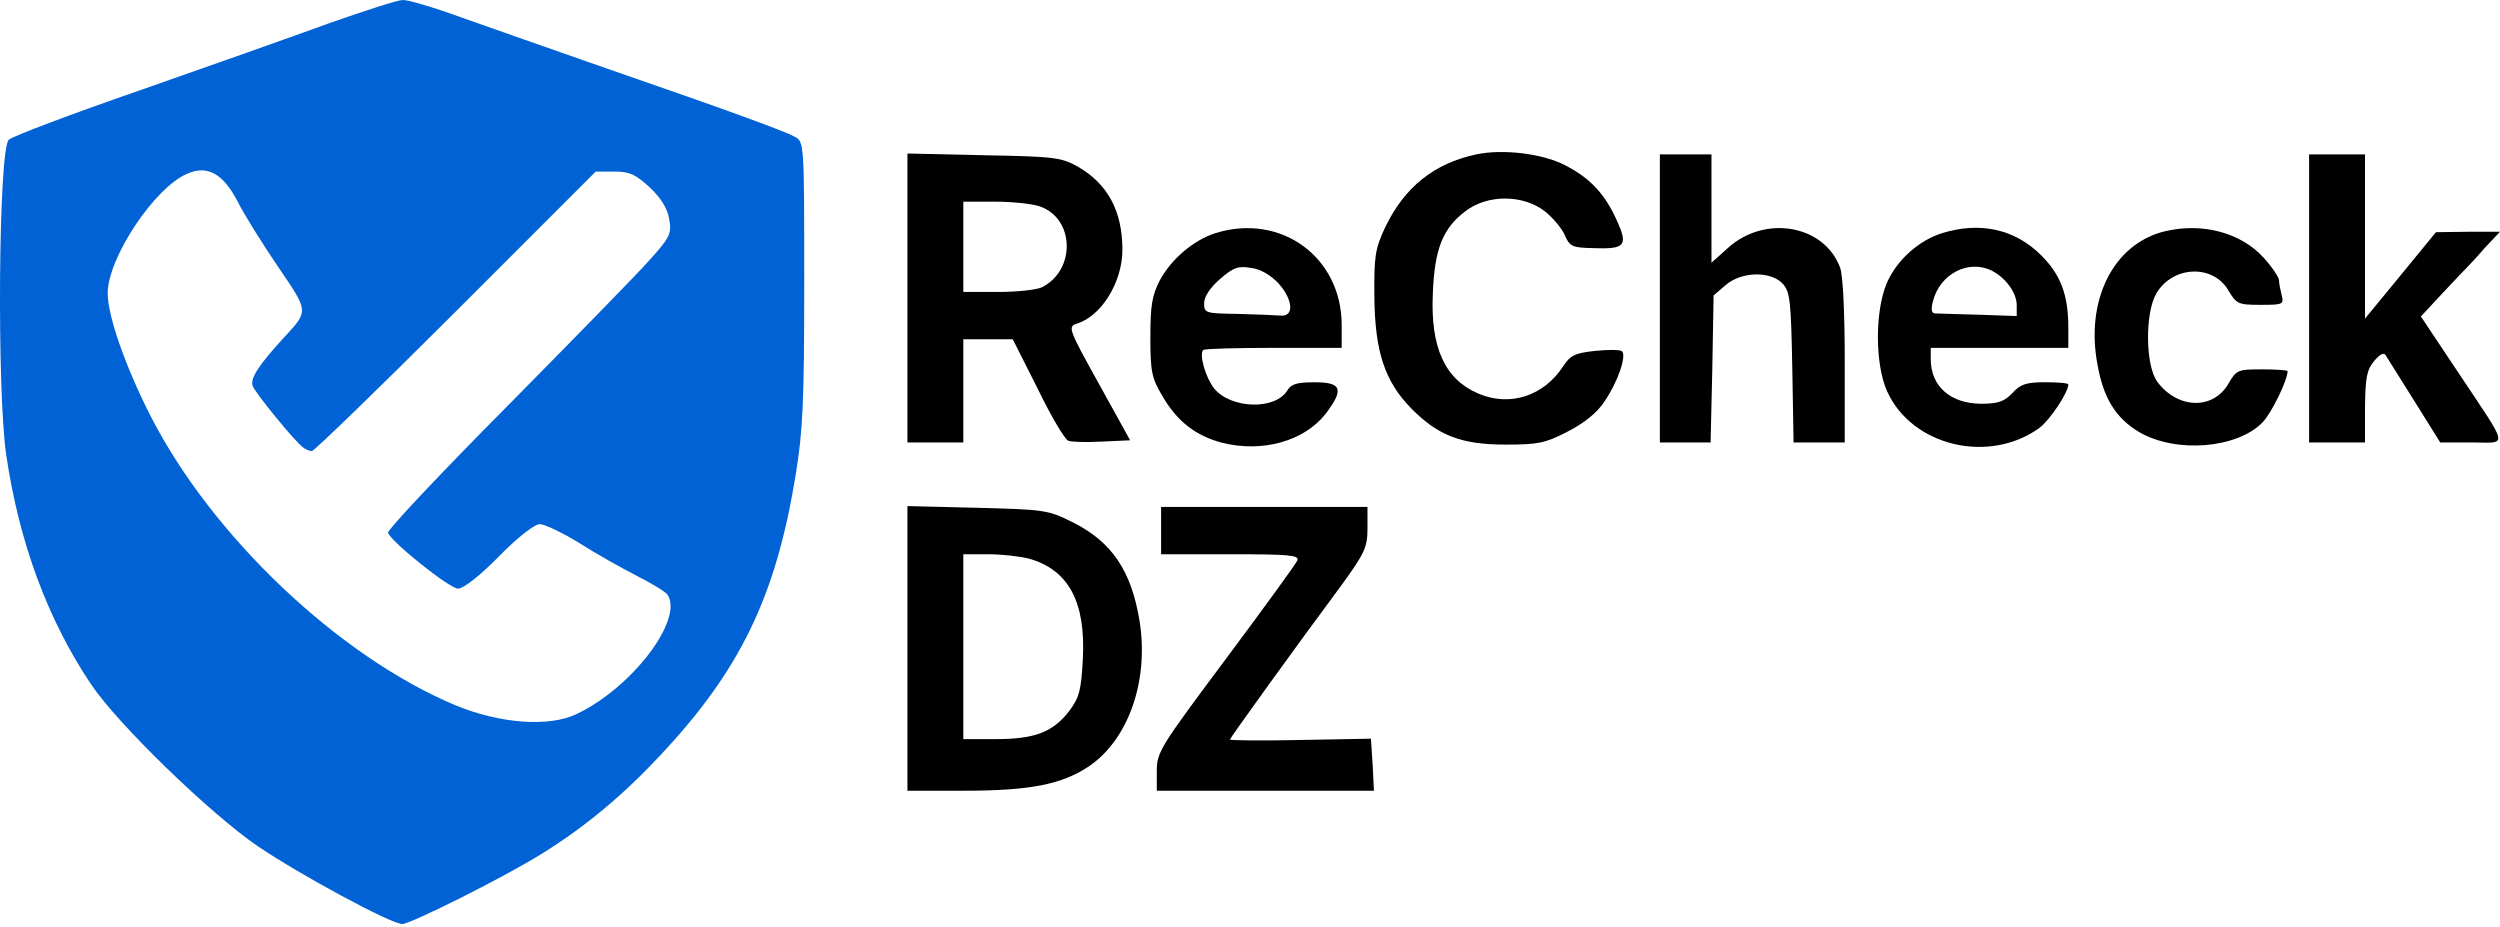 <svg xmlns="http://www.w3.org/2000/svg" width="116" height="43" viewBox="0 0 116 43" fill="none"><path d="M15.271 1.078C13.635 1.677 9.685 3.073 6.493 4.19C3.321 5.288 0.568 6.325 0.408 6.485C-0.071 6.943 -0.151 18.076 0.288 21.108C0.887 25.178 2.224 28.769 4.219 31.742C5.455 33.597 9.765 37.767 11.959 39.263C13.934 40.6 18.144 42.874 18.663 42.874C19.062 42.874 23.471 40.659 25.126 39.622C27.122 38.385 28.877 36.929 30.613 35.073C34.343 31.103 35.999 27.692 36.917 22.046C37.256 19.991 37.316 18.654 37.316 13.108C37.316 6.604 37.316 6.584 36.877 6.345C36.358 6.066 33.964 5.188 28.139 3.173C25.665 2.315 22.633 1.238 21.376 0.799C20.119 0.34 18.902 -0.019 18.683 0.001C18.443 0.001 16.927 0.499 15.271 1.078ZM11.041 9.377C11.341 9.976 12.179 11.312 12.897 12.37C14.333 14.485 14.333 14.405 13.176 15.662C12.019 16.919 11.6 17.557 11.72 17.896C11.84 18.235 13.695 20.51 14.074 20.769C14.174 20.849 14.353 20.929 14.473 20.929C14.573 20.929 17.585 18.016 21.156 14.445L27.64 7.961H28.498C29.216 7.961 29.476 8.081 30.154 8.699C30.693 9.218 30.972 9.677 31.052 10.175C31.171 10.834 31.092 11.013 30.134 12.071C29.555 12.729 26.563 15.781 23.511 18.874C20.438 21.966 17.964 24.599 18.004 24.719C18.144 25.138 20.857 27.313 21.256 27.313C21.495 27.313 22.274 26.714 23.151 25.816C24.029 24.919 24.807 24.32 25.047 24.32C25.266 24.32 26.104 24.719 26.882 25.198C27.66 25.697 28.877 26.375 29.575 26.734C30.254 27.073 30.892 27.472 30.972 27.592C31.73 28.729 29.356 31.881 26.782 33.118C25.485 33.757 23.191 33.577 21.116 32.719C15.71 30.445 9.864 24.899 7.012 19.352C5.835 17.058 4.997 14.664 4.997 13.607C4.997 11.971 7.171 8.699 8.687 8.061C9.625 7.642 10.363 8.061 11.041 9.377Z" fill="#0162D5"></path><path d="M68.499 7.163C66.544 7.582 65.167 8.679 64.269 10.555C63.81 11.532 63.751 11.891 63.771 13.746C63.791 16.3 64.249 17.697 65.486 18.954C66.723 20.21 67.801 20.629 69.855 20.629C71.352 20.629 71.691 20.57 72.728 20.031C73.506 19.632 74.105 19.153 74.444 18.634C75.062 17.737 75.481 16.52 75.262 16.3C75.182 16.22 74.624 16.22 74.025 16.28C73.087 16.38 72.868 16.48 72.529 16.998C71.631 18.375 70.055 18.894 68.579 18.255C67.043 17.597 66.364 16.121 66.484 13.607C66.564 11.552 66.943 10.594 68 9.796C69.017 9.018 70.653 9.018 71.671 9.796C72.05 10.096 72.469 10.594 72.609 10.914C72.828 11.432 72.948 11.492 73.885 11.512C75.402 11.572 75.561 11.412 75.023 10.235C74.484 9.018 73.786 8.26 72.609 7.662C71.571 7.123 69.736 6.904 68.499 7.163Z" fill="black"></path><path d="M42.105 13.826V20.529H43.401H44.698V18.136V15.742H45.855H46.992L48.149 18.036C48.768 19.313 49.406 20.39 49.566 20.45C49.706 20.51 50.404 20.529 51.122 20.49L52.439 20.43L50.982 17.796C49.586 15.283 49.546 15.163 49.945 15.023C51.102 14.684 52.08 13.088 52.08 11.592C52.08 9.796 51.401 8.539 50.025 7.741C49.247 7.303 48.947 7.263 45.656 7.203L42.105 7.123V13.826ZM48.249 9.577C49.865 10.135 49.925 12.53 48.349 13.328C48.109 13.447 47.192 13.547 46.314 13.547H44.698V11.452V9.357H46.174C46.972 9.357 47.91 9.457 48.249 9.577Z" fill="black"></path><path d="M77.018 13.846V20.529H78.195H79.372L79.451 17.118L79.511 13.707L80.07 13.228C80.808 12.589 82.165 12.569 82.723 13.168C83.062 13.547 83.102 13.986 83.162 17.058L83.222 20.529H84.419H85.596V16.759C85.596 14.564 85.516 12.729 85.377 12.41C84.639 10.435 81.905 9.956 80.19 11.492L79.412 12.19V9.677V7.163H78.215H77.018V13.846Z" fill="black"></path><path d="M107.142 13.846V20.53H108.439H109.736V18.874C109.756 17.537 109.815 17.158 110.155 16.759C110.414 16.44 110.613 16.34 110.693 16.48C110.773 16.599 111.372 17.557 112.03 18.614L113.227 20.53H114.683C116.399 20.53 116.459 20.889 114.045 17.258L112.329 14.684L113.367 13.567C113.945 12.948 114.464 12.41 114.524 12.35C114.584 12.29 114.943 11.911 115.302 11.492L116 10.754H114.504L113.027 10.774L111.392 12.769L109.736 14.784V10.973V7.163H108.439H107.142V13.846Z" fill="black"></path><path d="M56.409 10.814C55.391 11.133 54.354 12.011 53.815 13.008C53.456 13.707 53.377 14.165 53.377 15.642C53.377 17.238 53.436 17.537 53.935 18.375C54.613 19.552 55.491 20.23 56.728 20.55C58.584 21.008 60.519 20.47 61.516 19.193C62.374 18.056 62.254 17.737 60.998 17.737C60.179 17.737 59.9 17.816 59.721 18.136C59.142 19.033 57.107 18.974 56.329 18.016C55.93 17.497 55.631 16.44 55.83 16.24C55.89 16.18 57.367 16.141 59.102 16.141H62.254V15.083C62.254 11.931 59.441 9.876 56.409 10.814ZM59.322 13.148C60 13.906 60.06 14.704 59.421 14.644C59.162 14.624 58.264 14.584 57.426 14.565C55.93 14.544 55.87 14.525 55.87 14.066C55.87 13.767 56.15 13.348 56.608 12.948C57.227 12.41 57.446 12.33 58.045 12.43C58.504 12.49 58.962 12.769 59.322 13.148Z" fill="black"></path><path d="M90.125 10.814C89.028 11.153 88.01 12.071 87.551 13.128C86.993 14.425 86.993 16.919 87.571 18.175C88.728 20.709 92.299 21.547 94.634 19.851C95.112 19.492 95.97 18.215 95.97 17.836C95.97 17.776 95.492 17.736 94.913 17.736C94.035 17.736 93.756 17.816 93.377 18.235C92.998 18.634 92.718 18.734 91.9 18.734C90.484 18.714 89.586 17.916 89.586 16.659V16.14H92.778H95.97V15.183C95.97 13.687 95.611 12.729 94.694 11.831C93.496 10.634 91.88 10.275 90.125 10.814ZM92.439 12.569C93.078 12.909 93.576 13.587 93.576 14.165V14.664L91.841 14.604C90.863 14.584 89.965 14.544 89.806 14.544C89.626 14.544 89.586 14.385 89.686 13.986C90.005 12.709 91.342 12.011 92.439 12.569Z" fill="black"></path><path d="M100.439 10.734C98.065 11.312 96.748 13.926 97.327 16.939C97.606 18.495 98.185 19.412 99.262 20.051C100.978 21.048 103.811 20.809 104.988 19.592C105.407 19.153 106.145 17.637 106.145 17.218C106.145 17.178 105.606 17.138 104.968 17.138C103.831 17.138 103.771 17.158 103.392 17.816C102.674 19.033 101.038 18.973 100.1 17.716C99.541 16.958 99.522 14.505 100.06 13.607C100.818 12.33 102.674 12.25 103.392 13.467C103.771 14.105 103.851 14.145 104.888 14.145C105.926 14.145 105.985 14.126 105.866 13.687C105.806 13.447 105.746 13.128 105.746 13.008C105.746 12.869 105.427 12.39 105.028 11.951C103.97 10.794 102.195 10.315 100.439 10.734Z" fill="black"></path><path d="M42.105 30.086V36.689H44.758C47.81 36.689 49.267 36.39 50.504 35.572C52.359 34.335 53.317 31.582 52.878 28.829C52.499 26.495 51.601 25.138 49.745 24.22C48.628 23.662 48.449 23.642 45.356 23.562L42.105 23.482V30.086ZM47.73 25.916C49.586 26.435 50.384 27.931 50.244 30.584C50.164 32.041 50.085 32.36 49.606 32.998C48.848 33.976 48.01 34.295 46.194 34.295H44.698V30.006V25.717H45.855C46.474 25.717 47.331 25.816 47.73 25.916Z" fill="black"></path><path d="M53.875 24.619V25.717H57.087C59.781 25.717 60.279 25.756 60.2 25.996C60.14 26.155 58.643 28.21 56.888 30.564C53.835 34.654 53.676 34.894 53.676 35.772V36.689H58.723H63.751L63.691 35.492L63.611 34.275L60.339 34.335C58.544 34.375 57.067 34.355 57.067 34.315C57.067 34.255 60.08 30.066 62.215 27.193C63.332 25.657 63.451 25.397 63.451 24.5V23.522H58.663H53.875V24.619Z" fill="black"></path></svg>